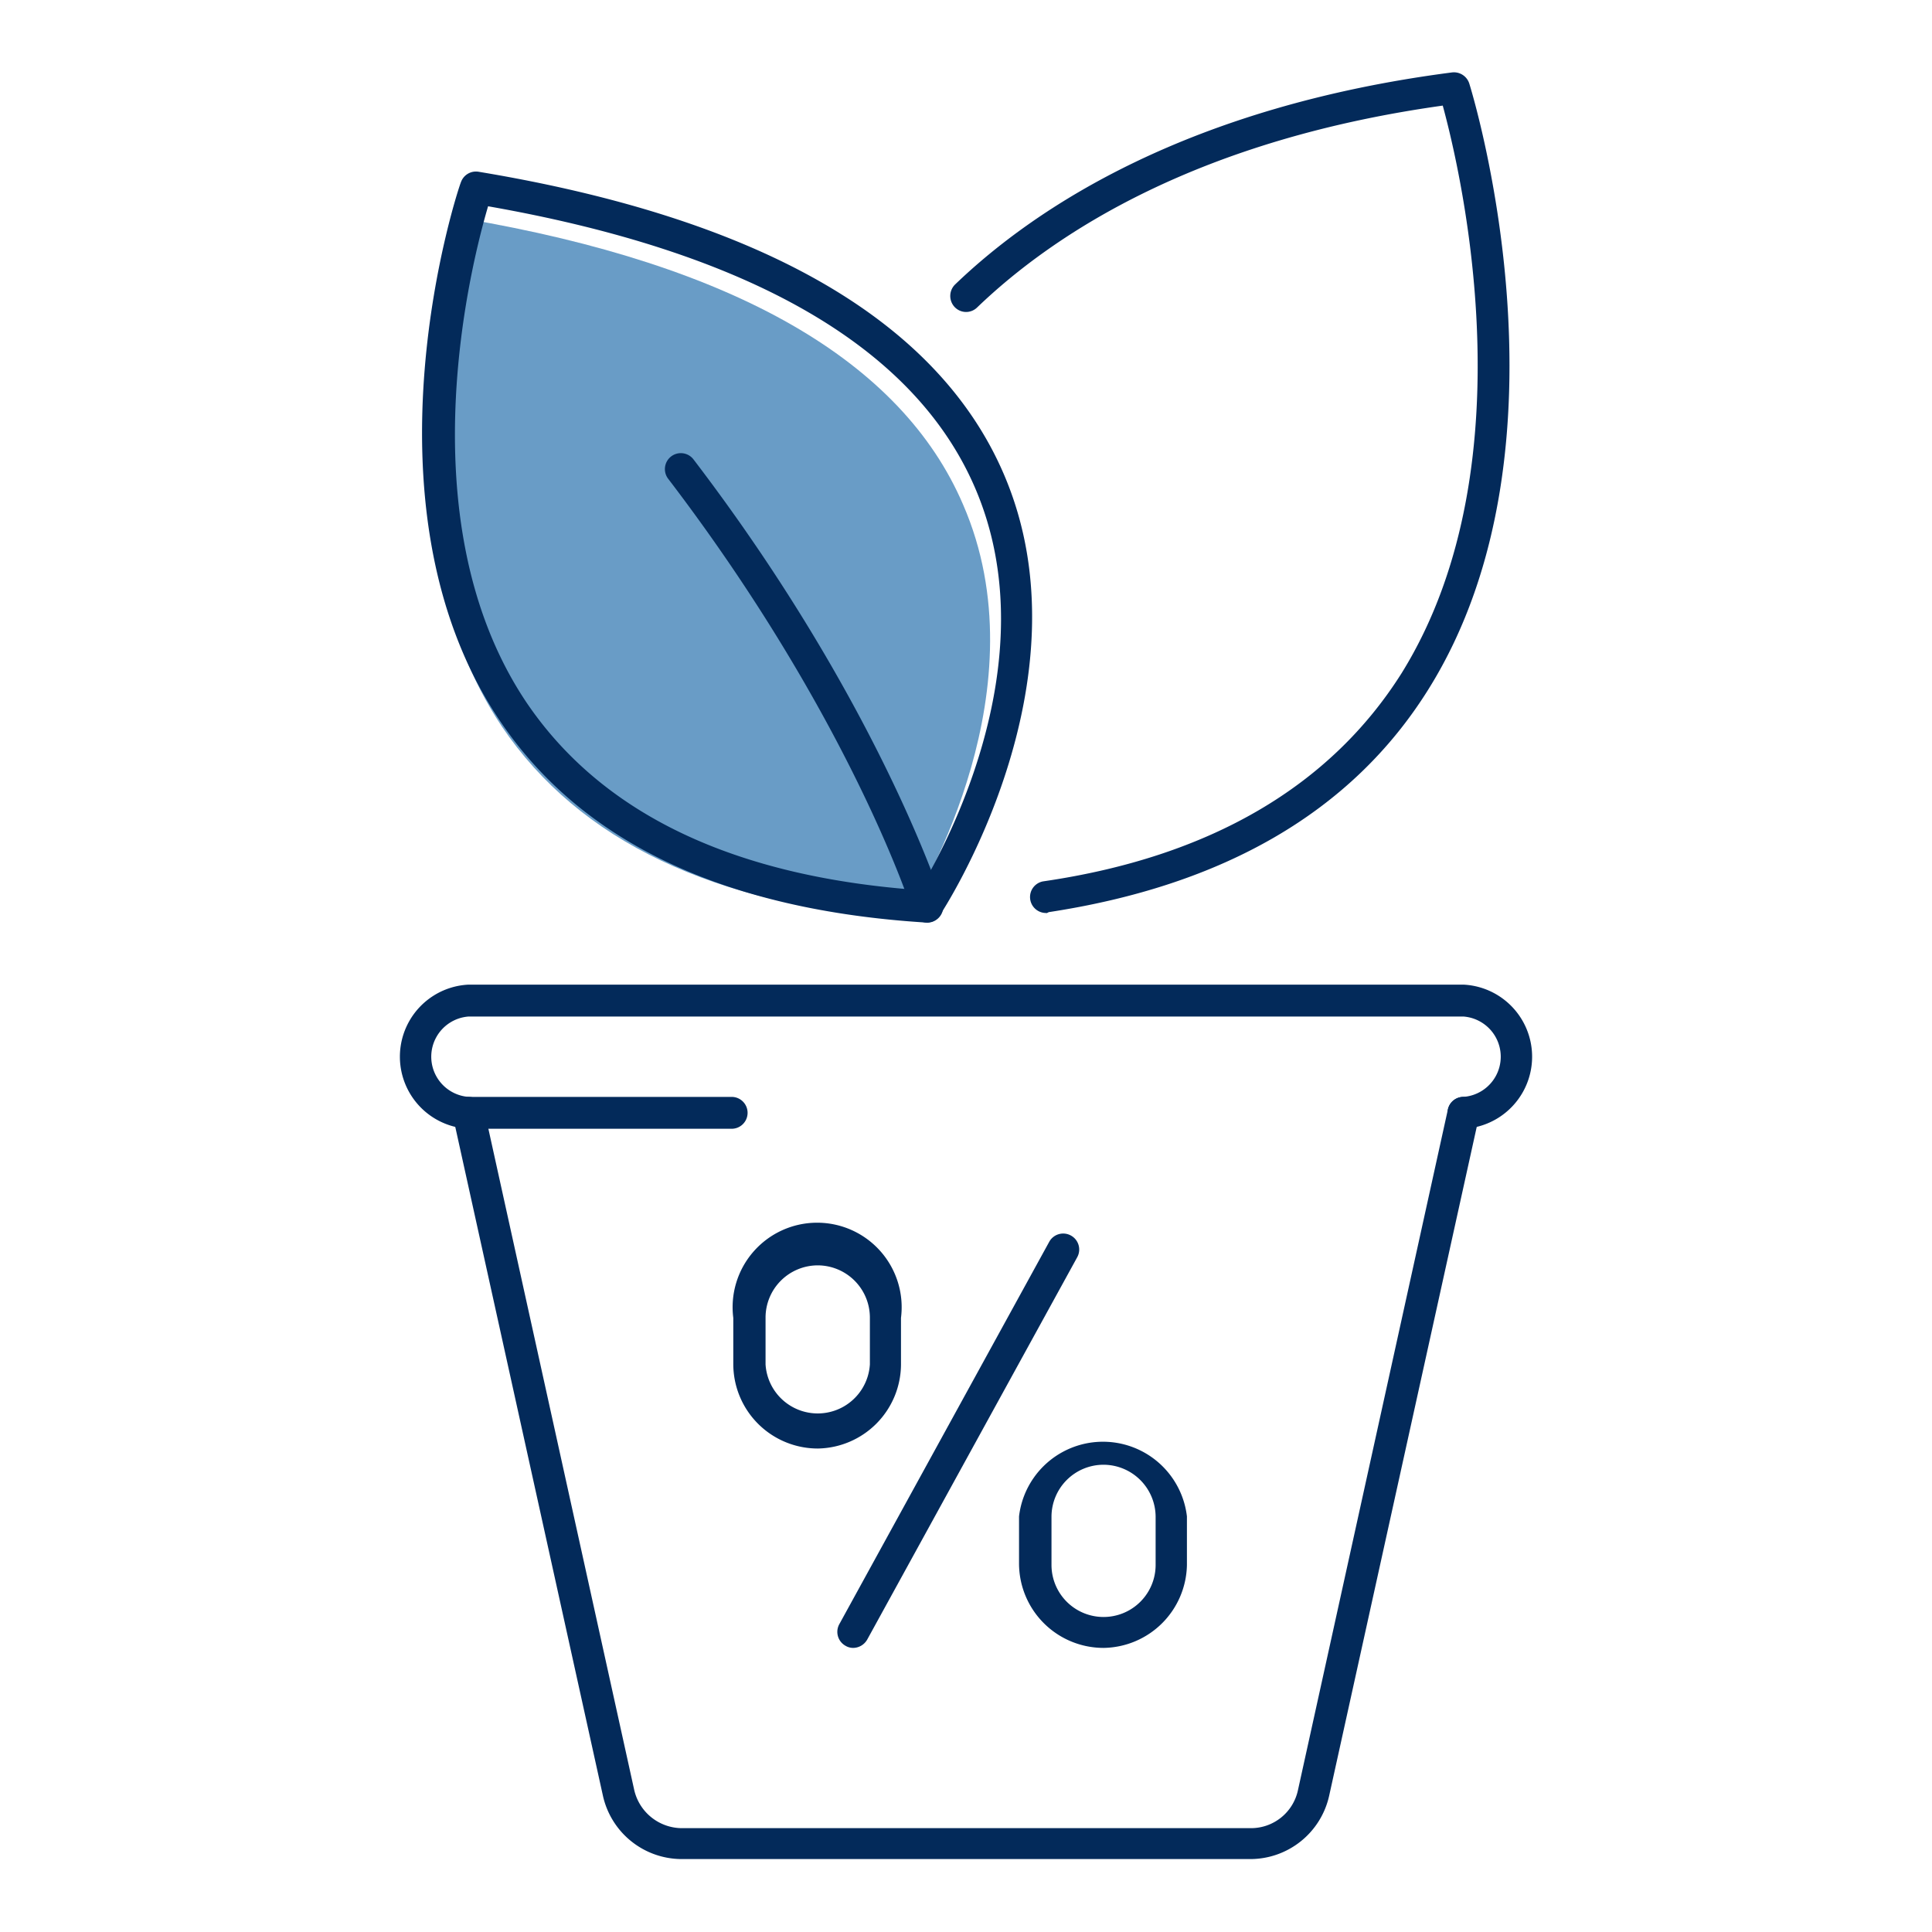 <svg xmlns="http://www.w3.org/2000/svg" id="Layer_1" data-name="Layer 1" viewBox="0 0 100 100"><defs><style>.cls-1{fill:#699cc6;}.cls-2{fill:#032a5a;stroke:#032a5a;stroke-miterlimit:10;stroke-width:0.75px;}</style></defs><path class="cls-1" d="M24.06,11.32c-.75,2.42-4.64,16.47,1.92,26.29,4,5.92,11,9.26,20.87,9.92,1-1.62,7.09-12,3-21.41C46.66,18.67,38,13.7,24.06,11.32Z"></path><path class="cls-2" d="M48,47.38h0C37.62,46.74,30.28,43.26,26.12,37c-7.41-11.1-2-27.28-1.91-27.44a.45.45,0,0,1,.5-.3c14.47,2.4,23.52,7.59,26.89,15.4,4.58,10.59-3.17,22.36-3.25,22.48A.45.45,0,0,1,48,47.38ZM25,10.25c-.75,2.43-4.64,16.48,1.92,26.29,4,5.93,11,9.26,20.87,9.92,1-1.62,7.09-12,3-21.41C47.56,17.61,38.87,12.63,25,10.25Z"></path><path class="cls-2" d="M54.11,46.88a.45.45,0,0,1-.06-.89c8.73-1.27,15.06-5,18.81-10.94,7-11.26,2.84-27.36,2.09-30-13.07,1.76-20.6,6.72-24.63,10.59a.44.44,0,0,1-.63,0,.46.46,0,0,1,0-.64c4.16-4,12-9.13,25.52-10.88a.46.46,0,0,1,.48.31c.06.19,5.78,18.5-2.08,31.06-3.89,6.23-10.44,10-19.44,11.36Z"></path><path class="cls-2" d="M48,47.38a.45.45,0,0,1-.43-.32c0-.1-3.26-10.16-12.69-22.51a.45.45,0,0,1,.72-.54c9.53,12.48,12.8,22.68,12.83,22.78a.46.46,0,0,1-.3.57Z"></path><path class="cls-2" d="M64.73,95.85H35.27a3.81,3.81,0,0,1-3.7-3L23.81,57.7a.46.46,0,0,1,.34-.54.45.45,0,0,1,.54.34l7.76,35.18A2.92,2.92,0,0,0,35.27,95H64.73a2.86,2.86,0,0,0,2.82-2.27L75.31,57.5a.45.45,0,0,1,.54-.34.46.46,0,0,1,.34.54L68.43,92.87A3.81,3.81,0,0,1,64.73,95.85Z"></path><path class="cls-2" d="M75.75,58.05a.45.45,0,1,1,0-.9,2.46,2.46,0,0,0,0-4.91H24.25a2.46,2.46,0,0,0,0,4.91H37.87a.45.45,0,1,1,0,.9H24.25a3.36,3.36,0,0,1,0-6.71h51.5a3.36,3.36,0,0,1,0,6.71Z"></path><path class="cls-2" d="M44.16,84.92a.39.39,0,0,1-.21-.06.45.45,0,0,1-.18-.61l10.87-19.8a.45.45,0,0,1,.61-.17.45.45,0,0,1,.18.61L44.56,84.68A.47.47,0,0,1,44.16,84.92Z"></path><path class="cls-2" d="M57.12,84.92a4,4,0,0,1-4-4V78.51a4,4,0,0,1,7.94,0V81A4,4,0,0,1,57.12,84.92Zm0-9.48a3.07,3.07,0,0,0-3.07,3.07V81a3.07,3.07,0,1,0,6.14,0V78.51A3.08,3.08,0,0,0,57.12,75.44Z"></path><path class="cls-2" d="M42.33,74.6a4,4,0,0,1-4-4V68.19a4,4,0,1,1,7.93,0v2.44A4,4,0,0,1,42.33,74.6Zm0-9.48a3.08,3.08,0,0,0-3.08,3.07v2.44a3.08,3.08,0,0,0,6.15,0V68.19A3.08,3.08,0,0,0,42.33,65.12Z"></path></svg>